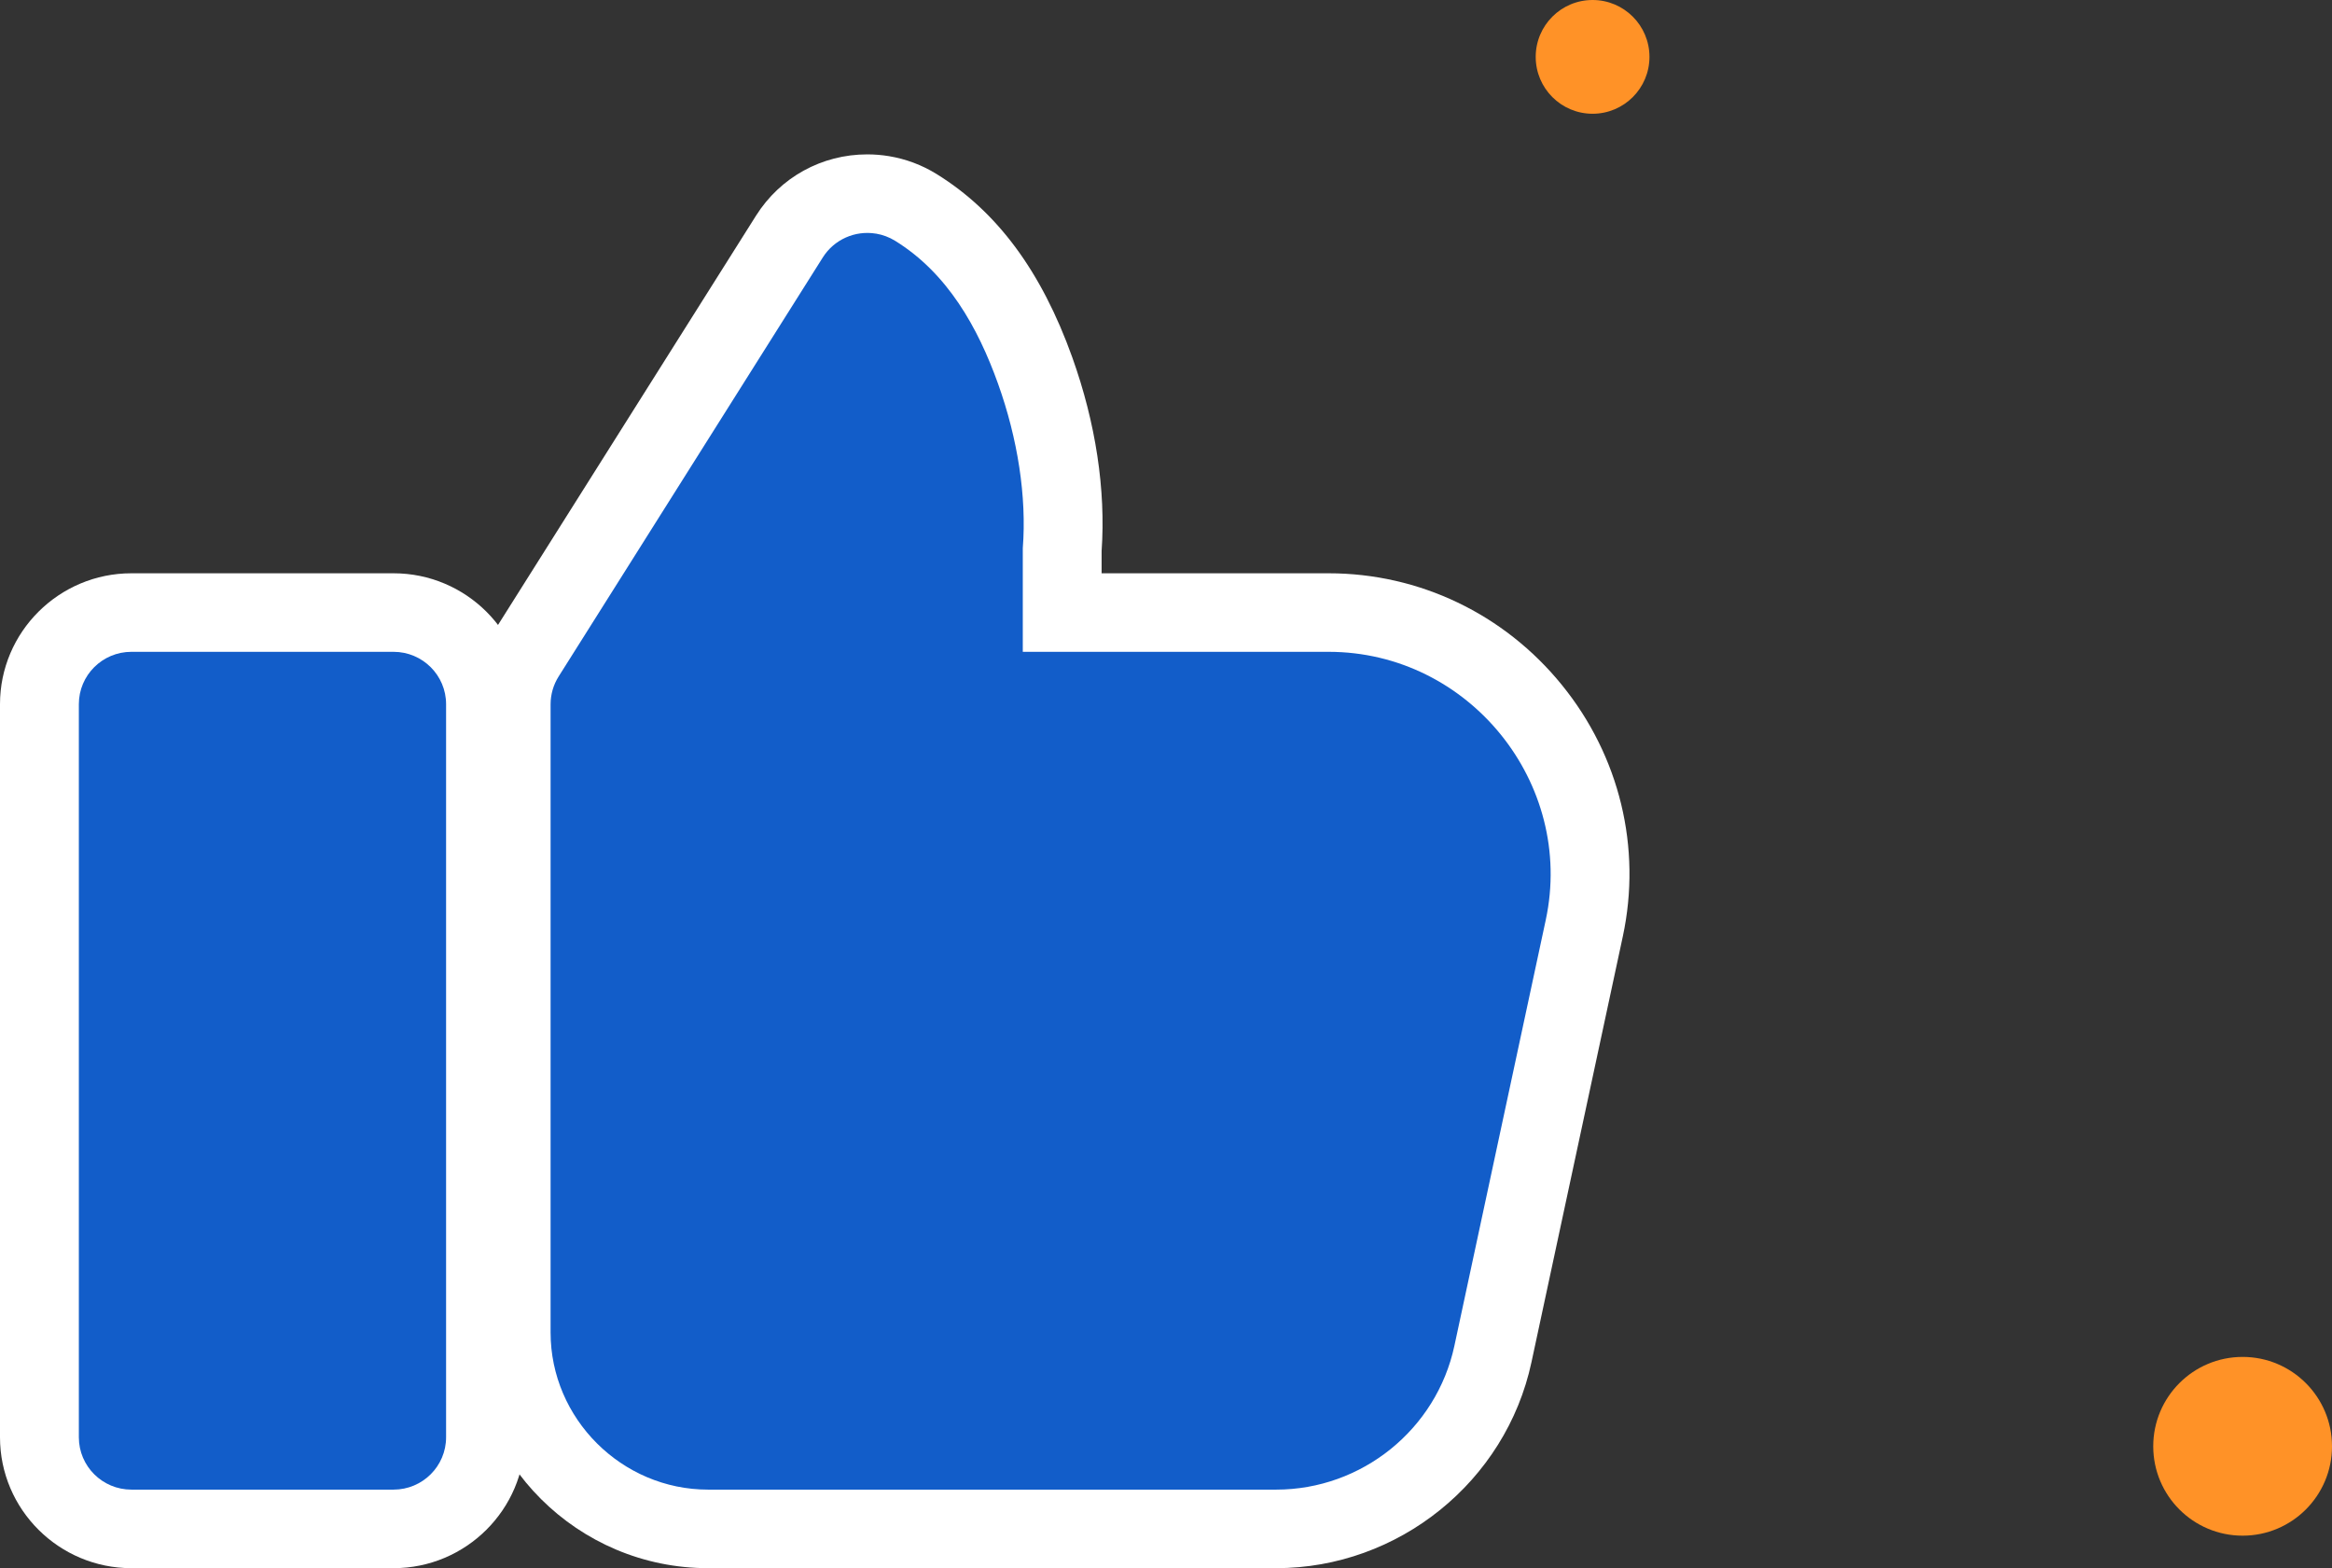 <svg width="287" height="193" viewBox="0 0 287 193" fill="none" xmlns="http://www.w3.org/2000/svg">
<rect x="0" y="0" width="287" height="193" fill="#333333" stroke="none"/>
<g clip-path="url(#clip0_123_4)">
<path fill-rule="evenodd" clip-rule="evenodd" d="M16.173 193C7.258 193 0 185.77 0 176.889V86.667C0 77.785 7.258 70.556 16.173 70.556H48.43C57.346 70.556 64.603 77.785 64.603 86.667V176.889C64.603 185.77 57.346 193 48.43 193H16.173Z" fill="white"/>
<path fill-rule="evenodd" clip-rule="evenodd" d="M87.145 193C71.105 193 58.057 179.99 58.057 164V86.667C58.066 83.61 58.927 80.649 60.552 78.084L93.04 26.548C96.016 21.823 101.134 19 106.738 19C107.628 19 108.521 19.073 109.399 19.218C111.489 19.564 113.466 20.305 115.27 21.421C122.717 26.02 128.18 33.403 131.968 43.988C134.855 52.06 136.101 60.293 135.575 67.825V70.556H163.51C174.665 70.556 185.129 75.562 192.217 84.294C199.329 93.051 202.063 104.333 199.722 115.244L188.477 167.657C185.328 182.342 172.11 193 157.053 193H87.141H87.145Z" fill="white"/>
<path fill-rule="evenodd" clip-rule="evenodd" d="M16.173 80.222C12.599 80.222 9.704 83.106 9.704 86.667V176.889C9.704 180.449 12.599 183.333 16.173 183.333H48.43C52.005 183.333 54.9 180.449 54.9 176.889V86.667C54.9 83.106 52.005 80.222 48.43 80.222H16.173Z" fill="#125DC9"/>
<path fill-rule="evenodd" clip-rule="evenodd" d="M107.806 28.755C105.23 28.328 102.647 29.484 101.26 31.688L68.76 83.243C68.109 84.266 67.765 85.454 67.761 86.667V164C67.761 174.593 76.511 183.333 87.145 183.333H157.057C167.606 183.333 176.788 175.914 178.992 165.635L190.236 113.226C193.847 96.39 180.783 80.222 163.514 80.222H125.875V67.47C126.368 61.135 125.253 54.001 122.831 47.231C120.352 40.303 116.608 33.617 110.159 29.633C109.439 29.19 108.643 28.892 107.81 28.751L107.806 28.755Z" fill="#125DC9"/>
</g>
<circle cx="276" cy="178" r="11" fill="#FF9227"/>
<circle cx="196" cy="7" r="7" fill="#FF9227"/>
<defs>
<clipPath id="clip0_123_4">
<rect width="200.542" height="174" fill="white" transform="translate(0 19)"/>
</clipPath>
</defs>
</svg>
